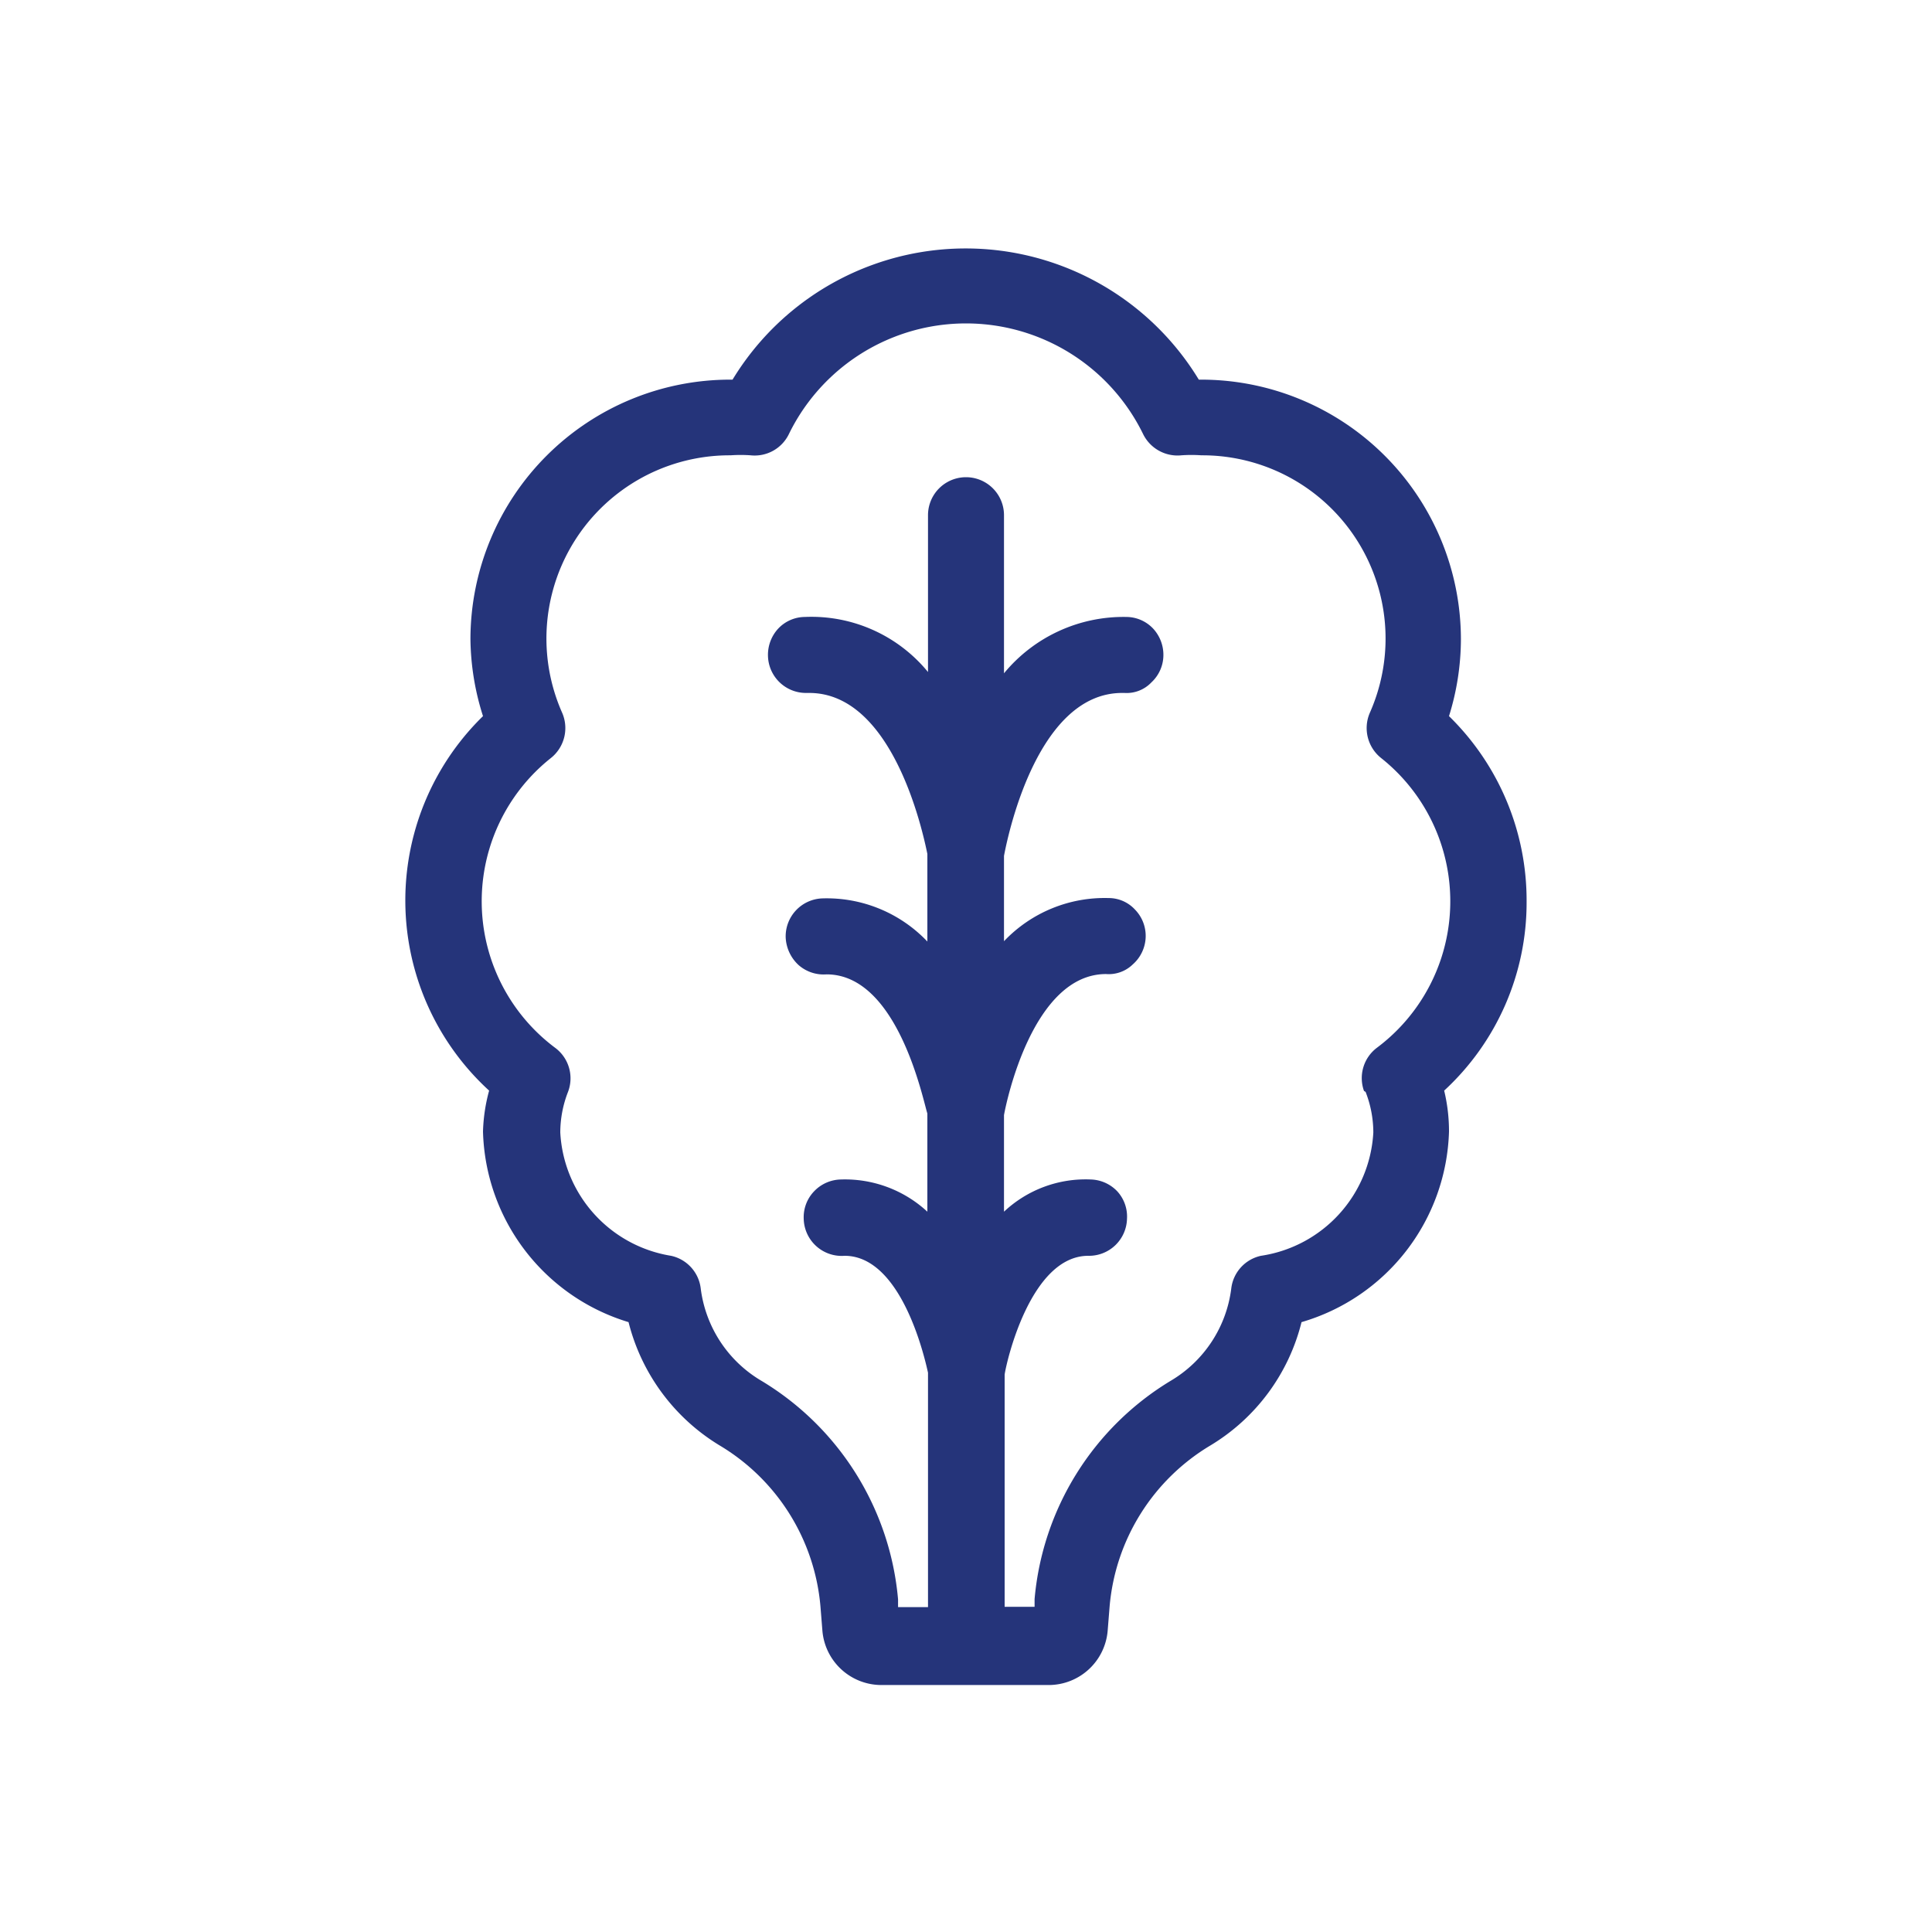 <svg id="Layer_1" data-name="Layer 1" xmlns="http://www.w3.org/2000/svg" viewBox="0 0 60 60"><defs><style>.cls-1{fill:#25347a;}</style></defs><path class="cls-1" d="M47.41,28A8,8,0,0,0,45,22.24a8.06,8.06,0,0,0,.37-2.39,8.07,8.07,0,0,0-8.07-8.06h-.07a8.47,8.47,0,0,0-14.48,0h-.07a8.07,8.07,0,0,0-8.07,8.06A8.11,8.11,0,0,0,15,22.24a8,8,0,0,0,.19,11.63A5.38,5.38,0,0,0,15,35.14a6.36,6.36,0,0,0,4.52,5.92,6.26,6.26,0,0,0,2.83,3.83,6.47,6.47,0,0,1,3.13,5l.06.75a1.84,1.84,0,0,0,1.82,1.69h5.22a1.84,1.84,0,0,0,1.82-1.69l.06-.75a6.47,6.47,0,0,1,3.13-5,6.22,6.22,0,0,0,2.83-3.83A6.36,6.36,0,0,0,45,35.14a5.38,5.38,0,0,0-.15-1.27A7.94,7.94,0,0,0,47.41,28Zm-5,5.91a3.48,3.48,0,0,1,.24,1.26A4.1,4.1,0,0,1,39.16,39a1.18,1.18,0,0,0-.92,1,3.89,3.89,0,0,1-1.88,2.88,8.82,8.82,0,0,0-4.23,6.78l0,.24h-.93V42.69C31.25,42.32,32,39,33.8,39A1.18,1.18,0,0,0,35,37.85,1.16,1.16,0,0,0,34.7,37a1.18,1.18,0,0,0-.82-.37,3.7,3.7,0,0,0-2.7,1v-3c.08-.45.91-4.38,3.17-4.38a1.07,1.07,0,0,0,.83-.3,1.18,1.18,0,0,0,.4-.85,1.17,1.17,0,0,0-.33-.85,1.11,1.11,0,0,0-.82-.36,4.31,4.31,0,0,0-3.25,1.34V26.58c.16-.85,1.1-5.06,3.67-5.06h.07a1.06,1.06,0,0,0,.84-.33,1.16,1.16,0,0,0,.37-.82,1.2,1.2,0,0,0-.32-.85,1.15,1.15,0,0,0-.83-.36,4.81,4.81,0,0,0-3.8,1.75V16a1.18,1.18,0,1,0-2.36,0v4.87A4.68,4.68,0,0,0,25,19.16a1.15,1.15,0,0,0-.83.36,1.2,1.2,0,0,0-.32.85,1.18,1.18,0,0,0,1.18,1.15h.1c2.57,0,3.51,4.21,3.67,5v2.72a4.31,4.31,0,0,0-3.25-1.34,1.18,1.18,0,0,0-1.15,1.21,1.24,1.24,0,0,0,.4.86,1.18,1.18,0,0,0,.87.29c2.22,0,3,3.93,3.13,4.32v3.05a3.77,3.77,0,0,0-2.69-1,1.18,1.18,0,0,0-.83.37,1.16,1.16,0,0,0-.32.85A1.18,1.18,0,0,0,26.23,39c1.81,0,2.52,3.32,2.59,3.63v7.28h-.93l0-.24a8.82,8.82,0,0,0-4.23-6.78A3.89,3.89,0,0,1,21.76,40a1.18,1.18,0,0,0-.92-1,4.1,4.1,0,0,1-3.44-3.83,3.48,3.48,0,0,1,.24-1.26,1.18,1.18,0,0,0-.4-1.37,5.68,5.68,0,0,1-.13-9,1.19,1.19,0,0,0,.35-1.4,5.69,5.69,0,0,1,5.23-8,4.49,4.49,0,0,1,.62,0,1.18,1.18,0,0,0,1.19-.66,6.12,6.12,0,0,1,11,0,1.19,1.19,0,0,0,1.19.66,4.49,4.49,0,0,1,.62,0,5.69,5.69,0,0,1,5.23,8,1.19,1.19,0,0,0,.35,1.4,5.68,5.68,0,0,1-.13,9A1.18,1.18,0,0,0,42.36,33.88Z"/></svg>